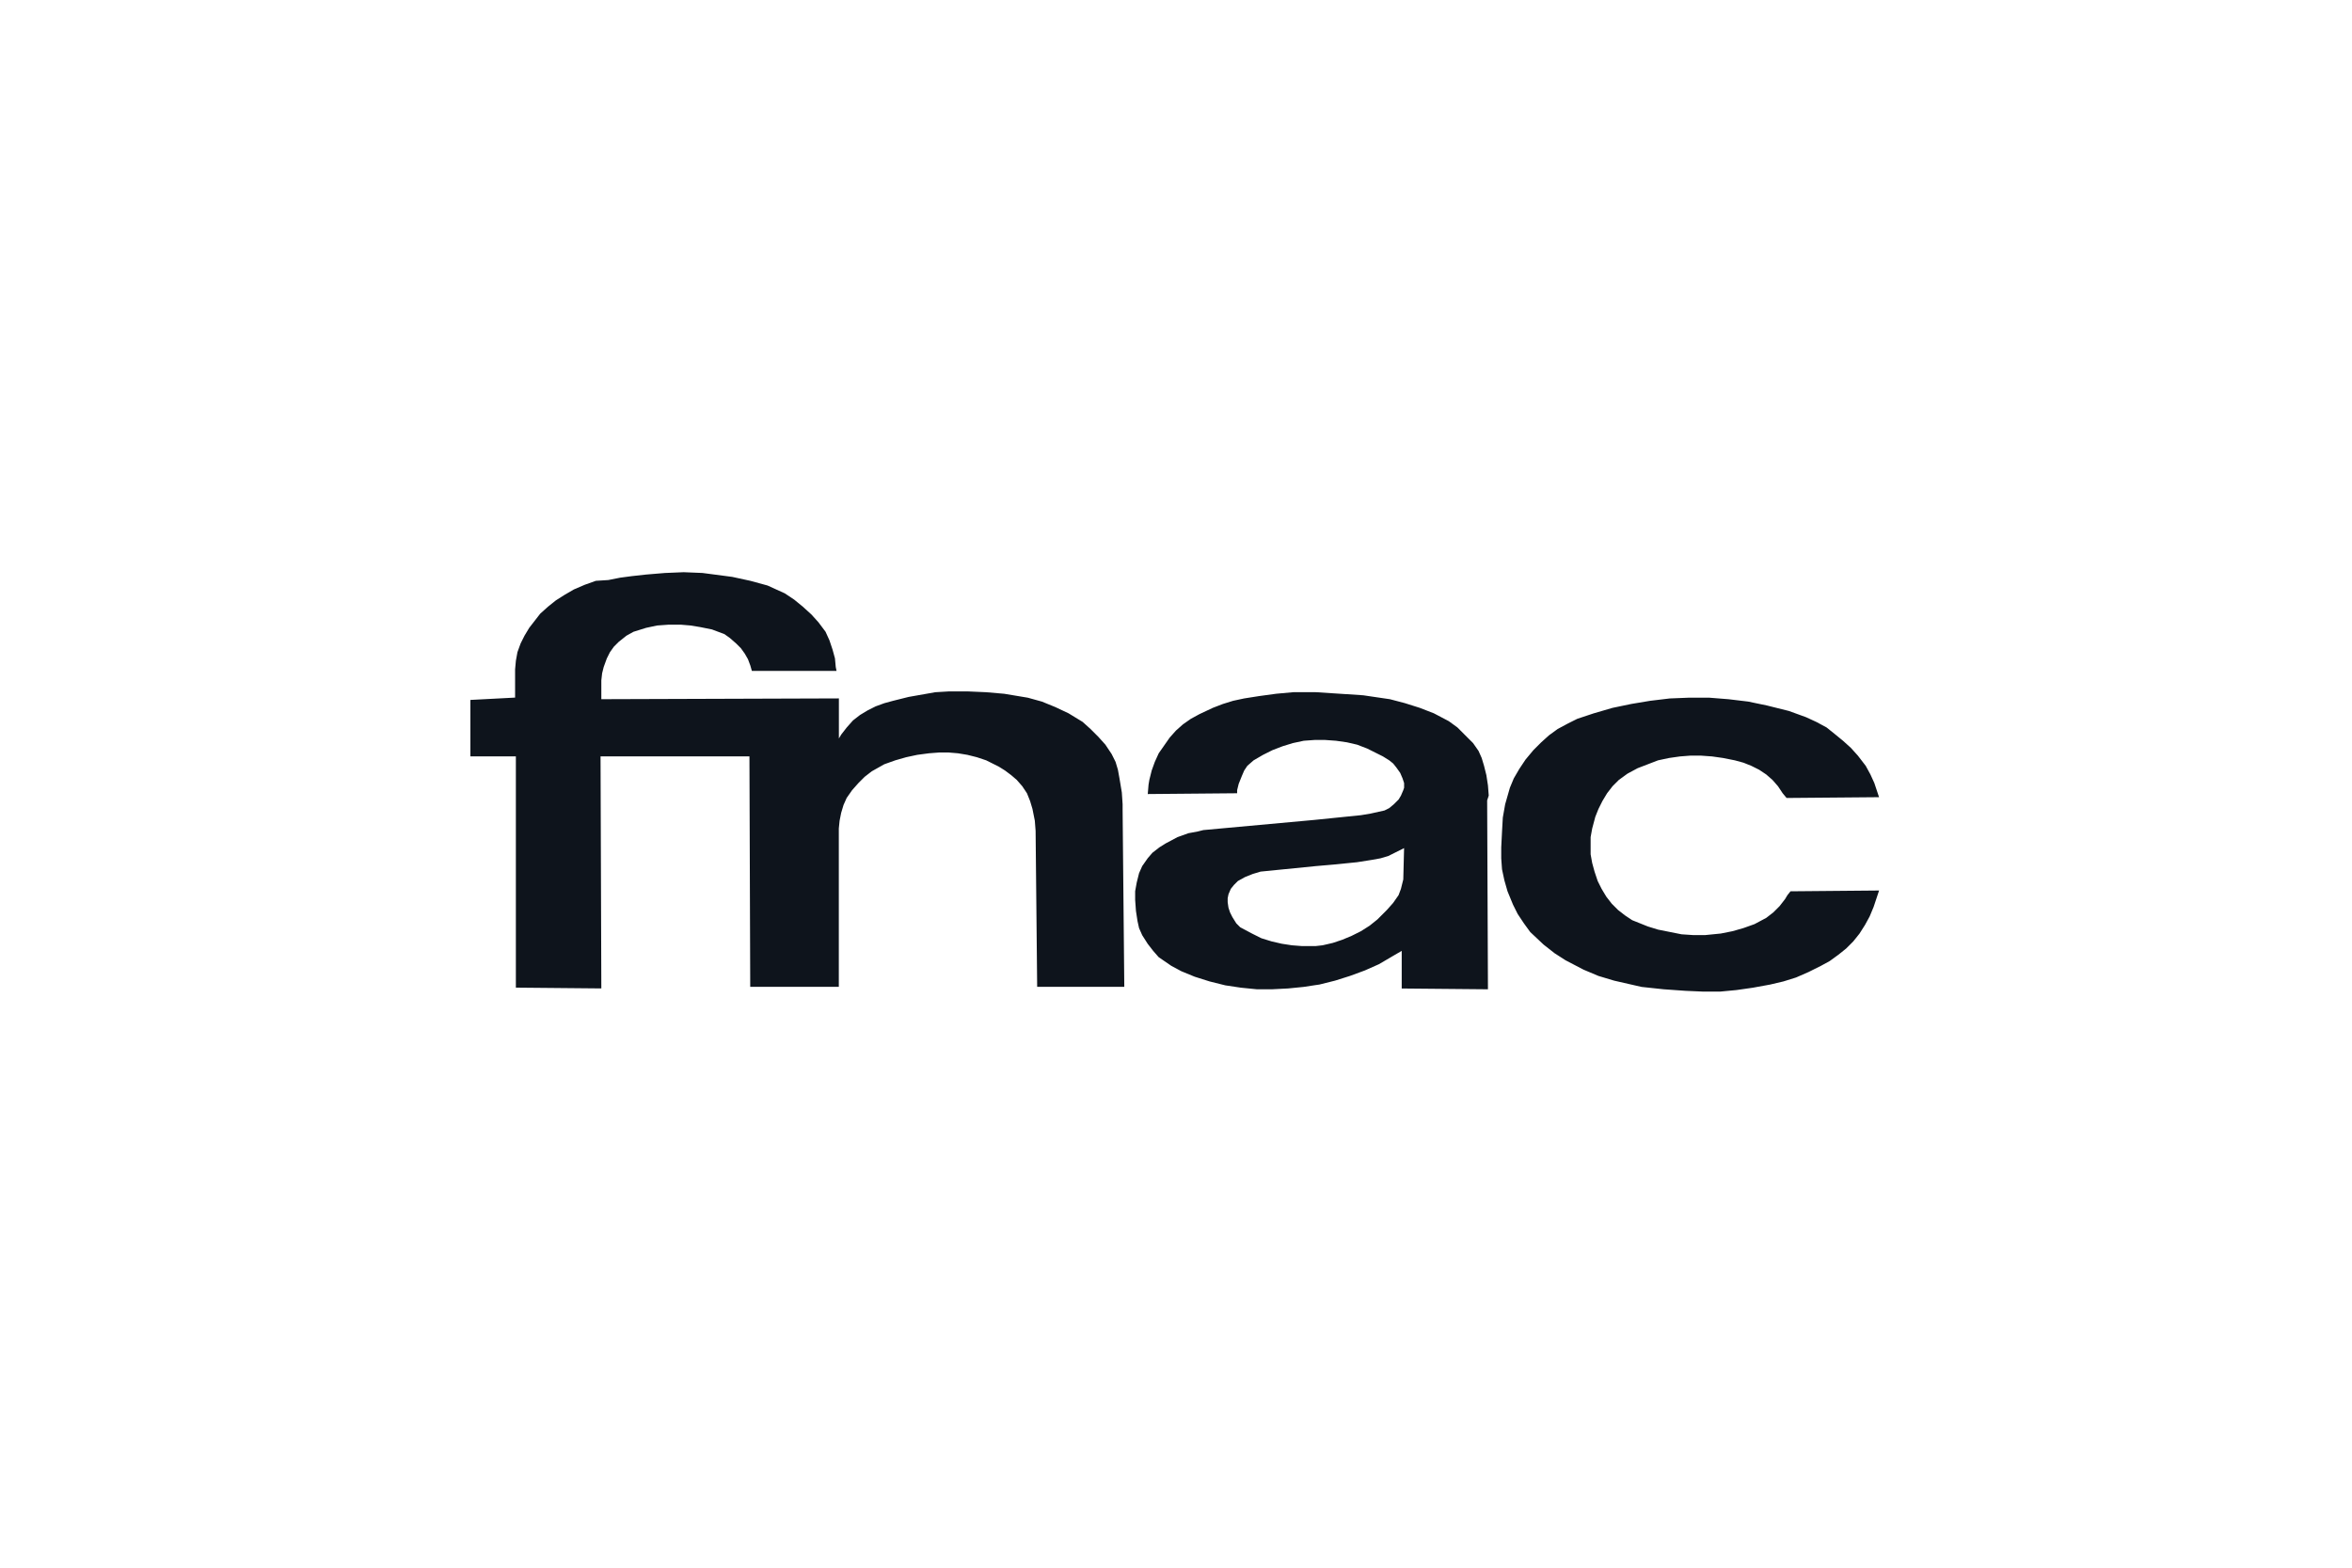 <svg class="fill-tuto-neutral-alpha-90/70 h-auto w-full aspect-[3/2]" version="1.1" id="Calque_1" xmlns="http://www.w3.org/2000/svg" x="0px" y="0px"	 viewBox="0 0 139.92 93.28" style="enable-background:new 0 0 139.92 93.28; fill:#0E141C;" xml:space="preserve"><style type="text/css">	.st0{fill:none;}	.st1{fill-rule:evenodd;clip-rule:evenodd;}</style>	<g id="Group_2840" transform="translate(3877 14122)">	<rect id="Rectangle_620" x="-3877" y="-14122" class="st0" width="139.92" height="93.28" fill="#0E141C"/>		<g id="fnac-1" transform="translate(-3849.016 -14087.953)">		<path id="Tracé_806" class="st1" d="M38.8,13.805l-0.047-0.7l-0.14-0.84l-0.093-0.513l-0.14-0.466l-0.233-0.466l-0.373-0.56			l-0.42-0.466l-0.466-0.466l-0.466-0.42l-0.84-0.513l-0.793-0.373L34,7.7l-0.84-0.233l-1.4-0.233l-1.073-0.093l-1.073-0.047H28.45			l-0.793,0.047l-0.793,0.14l-0.793,0.14l-0.933,0.233l-0.513,0.14l-0.513,0.187l-0.466,0.233l-0.466,0.28L22.76,8.82l-0.373,0.42			l-0.326,0.42l-0.14,0.233V7.509L7.789,7.556v-1.12l0.047-0.42l0.093-0.373L8.116,5.13l0.187-0.373l0.233-0.326l0.28-0.28			l0.466-0.373l0.42-0.233l0.746-0.233l0.653-0.14l0.653-0.047h0.793l0.56,0.047l0.56,0.093l0.7,0.14l0.373,0.14l0.373,0.14			l0.326,0.233l0.373,0.326l0.28,0.28l0.233,0.326l0.187,0.326l0.14,0.373l0.093,0.326h5.037l-0.047-0.233l-0.047-0.513l-0.14-0.513			l-0.187-0.56l-0.233-0.513l-0.42-0.56l-0.42-0.466l-0.513-0.466l-0.513-0.42l-0.56-0.373l-1.026-0.466l-1.026-0.28l-1.073-0.233			l-1.772-0.233L12.686,0l-1.119,0.047L10.448,0.14l-0.84,0.093l-0.7,0.093l-0.7,0.14L7.462,0.513L6.809,0.746l-0.653,0.28			l-0.56,0.326L5.083,1.678L4.617,2.051l-0.466,0.42l-0.326,0.42l-0.326,0.42l-0.28,0.466L2.986,4.243L2.799,4.756L2.706,5.269			L2.659,5.782v1.679L0,7.6v3.36h2.705v13.759l5.084,0.047L7.742,10.96H16.6l0.047,13.712h5.27v-9.421l0.047-0.466l0.093-0.466			l0.14-0.466l0.187-0.42l0.326-0.466l0.373-0.42l0.373-0.373l0.42-0.326l0.746-0.42l0.653-0.233l0.653-0.187l0.653-0.14l0.7-0.093			l0.606-0.047h0.56l0.56,0.047l0.56,0.093l0.56,0.14l0.56,0.187l0.746,0.373l0.373,0.233l0.373,0.28l0.326,0.28l0.326,0.373			l0.28,0.42l0.187,0.466l0.14,0.466l0.093,0.466l0.047,0.233l0.047,0.606l0.093,9.281H38.9l-0.1-10.493V13.805L38.8,13.805z			 M60.581,13.292l-0.047-0.606l-0.093-0.606l-0.14-0.56l-0.14-0.466l-0.187-0.42l-0.326-0.466l-0.466-0.466l-0.466-0.466			l-0.513-0.373l-0.886-0.466l-0.84-0.326l-0.886-0.28l-0.886-0.233l-1.586-0.233l-1.4-0.093l-1.446-0.093h-1.306l-1.026,0.093			l-1.026,0.14l-0.886,0.14l-0.653,0.14L44.77,7.839l-0.606,0.233l-0.793,0.373l-0.513,0.28l-0.466,0.326l-0.42,0.373l-0.373,0.42			l-0.326,0.466l-0.326,0.466l-0.233,0.513L40.53,11.8l-0.14,0.56l-0.047,0.28l-0.047,0.56l5.317-0.047v-0.187l0.093-0.373			l0.187-0.466l0.14-0.326l0.187-0.28l0.373-0.326l0.56-0.326l0.56-0.28l0.606-0.233l0.606-0.187l0.653-0.14l0.653-0.047h0.606			l0.653,0.047l0.653,0.093l0.606,0.14l0.606,0.233l0.466,0.233l0.466,0.233l0.373,0.233l0.233,0.187l0.187,0.233l0.233,0.326			l0.14,0.326l0.093,0.28v0.28l-0.047,0.14l-0.14,0.326l-0.14,0.233l-0.28,0.28l-0.28,0.233l-0.28,0.14l-0.84,0.187l-0.56,0.093			l-2.752,0.28l-6.623,0.606l-0.373,0.093l-0.513,0.093l-0.653,0.233l-0.7,0.373l-0.373,0.233l-0.42,0.326l-0.28,0.326l-0.326,0.466			l-0.187,0.42l-0.14,0.56l-0.093,0.513v0.52l0.047,0.653l0.093,0.606l0.093,0.42l0.187,0.42l0.326,0.513l0.326,0.42l0.326,0.373			l0.746,0.513l0.606,0.326l0.793,0.326l0.886,0.28l0.933,0.233l0.933,0.14l0.933,0.093h0.933l0.933-0.047l0.933-0.093l0.606-0.093			l0.326-0.047l0.933-0.233l0.886-0.28l0.886-0.326l0.84-0.373l0.793-0.466l0.56-0.326v2.239l5.13,0.047l-0.047-11.24L60.581,13.292			z M55.497,18.282l-0.047,0.187l-0.093,0.373l-0.14,0.373l-0.326,0.466l-0.373,0.42l-0.56,0.56l-0.466,0.373l-0.513,0.326			l-0.56,0.28l-0.56,0.233l-0.56,0.187l-0.606,0.14l-0.42,0.047H49.48L48.874,22.2l-0.606-0.093l-0.606-0.14l-0.606-0.187			l-0.56-0.28l-0.7-0.373l-0.233-0.233l-0.233-0.373l-0.14-0.28l-0.093-0.28l-0.047-0.326V19.4l0.047-0.233l0.14-0.326l0.187-0.233			l0.233-0.233l0.42-0.233l0.466-0.187l0.466-0.14l3.265-0.326l1.073-0.093l1.4-0.14l0.886-0.14l0.513-0.093l0.466-0.14l0.466-0.233			l0.466-0.233L55.497,18.282L55.497,18.282z M78.537,18.982l-0.187,0.233l-0.14,0.233l-0.326,0.42l-0.373,0.373l-0.42,0.326			l-0.7,0.373l-0.653,0.233l-0.653,0.187l-0.7,0.14l-0.933,0.093h-0.7l-0.7-0.047l-0.7-0.14l-0.7-0.14l-0.606-0.187l-0.466-0.187			l-0.466-0.187l-0.42-0.28l-0.42-0.326l-0.373-0.373l-0.326-0.42l-0.28-0.466l-0.233-0.466l-0.187-0.56l-0.14-0.513l-0.093-0.513			v-1.024l0.093-0.513l0.187-0.7l0.187-0.466l0.233-0.466l0.28-0.466l0.326-0.42l0.373-0.373l0.513-0.373l0.606-0.326l0.606-0.233			l0.606-0.233l0.653-0.14l0.653-0.093l0.606-0.047h0.653l0.653,0.047l0.653,0.093l0.7,0.14l0.513,0.14l0.466,0.187l0.466,0.233			l0.42,0.28l0.373,0.326l0.326,0.373l0.28,0.42l0.233,0.28l5.5-0.047l-0.093-0.28l-0.187-0.56l-0.233-0.513l-0.28-0.513			l-0.466-0.606l-0.42-0.466l-0.466-0.42l-0.513-0.42l-0.466-0.373L80.07,8.91l-0.606-0.28l-1.026-0.373l-1.306-0.326l-1.119-0.233			l-1.166-0.14l-1.166-0.093h-1.166l-1.166,0.047l-1.166,0.14l-1.119,0.187l-1.119,0.233l-1.119,0.326l-0.979,0.326l-0.56,0.28			L64.681,9.33l-0.513,0.373l-0.466,0.42l-0.466,0.466l-0.466,0.56l-0.373,0.56l-0.326,0.56l-0.233,0.56l-0.28,0.979l-0.14,0.793			l-0.047,0.84l-0.047,0.933v0.653l0.047,0.653l0.14,0.653l0.187,0.653l0.326,0.793l0.28,0.56l0.373,0.56l0.373,0.513l0.793,0.746			l0.653,0.513l0.653,0.42l1.073,0.56l0.886,0.373l0.933,0.28l1.632,0.373l1.306,0.14l1.306,0.093l1.073,0.047h0.979l0.979-0.093			l0.979-0.14l1.026-0.187l0.793-0.187l0.746-0.233l0.746-0.326l0.746-0.373l0.513-0.28l0.513-0.373l0.466-0.373l0.42-0.42			l0.373-0.466l0.326-0.513l0.28-0.513l0.233-0.56l0.187-0.56l0.14-0.42l-5.27,0.047L78.537,18.982z" fill="#0E141C"/>	</g></g></svg>
